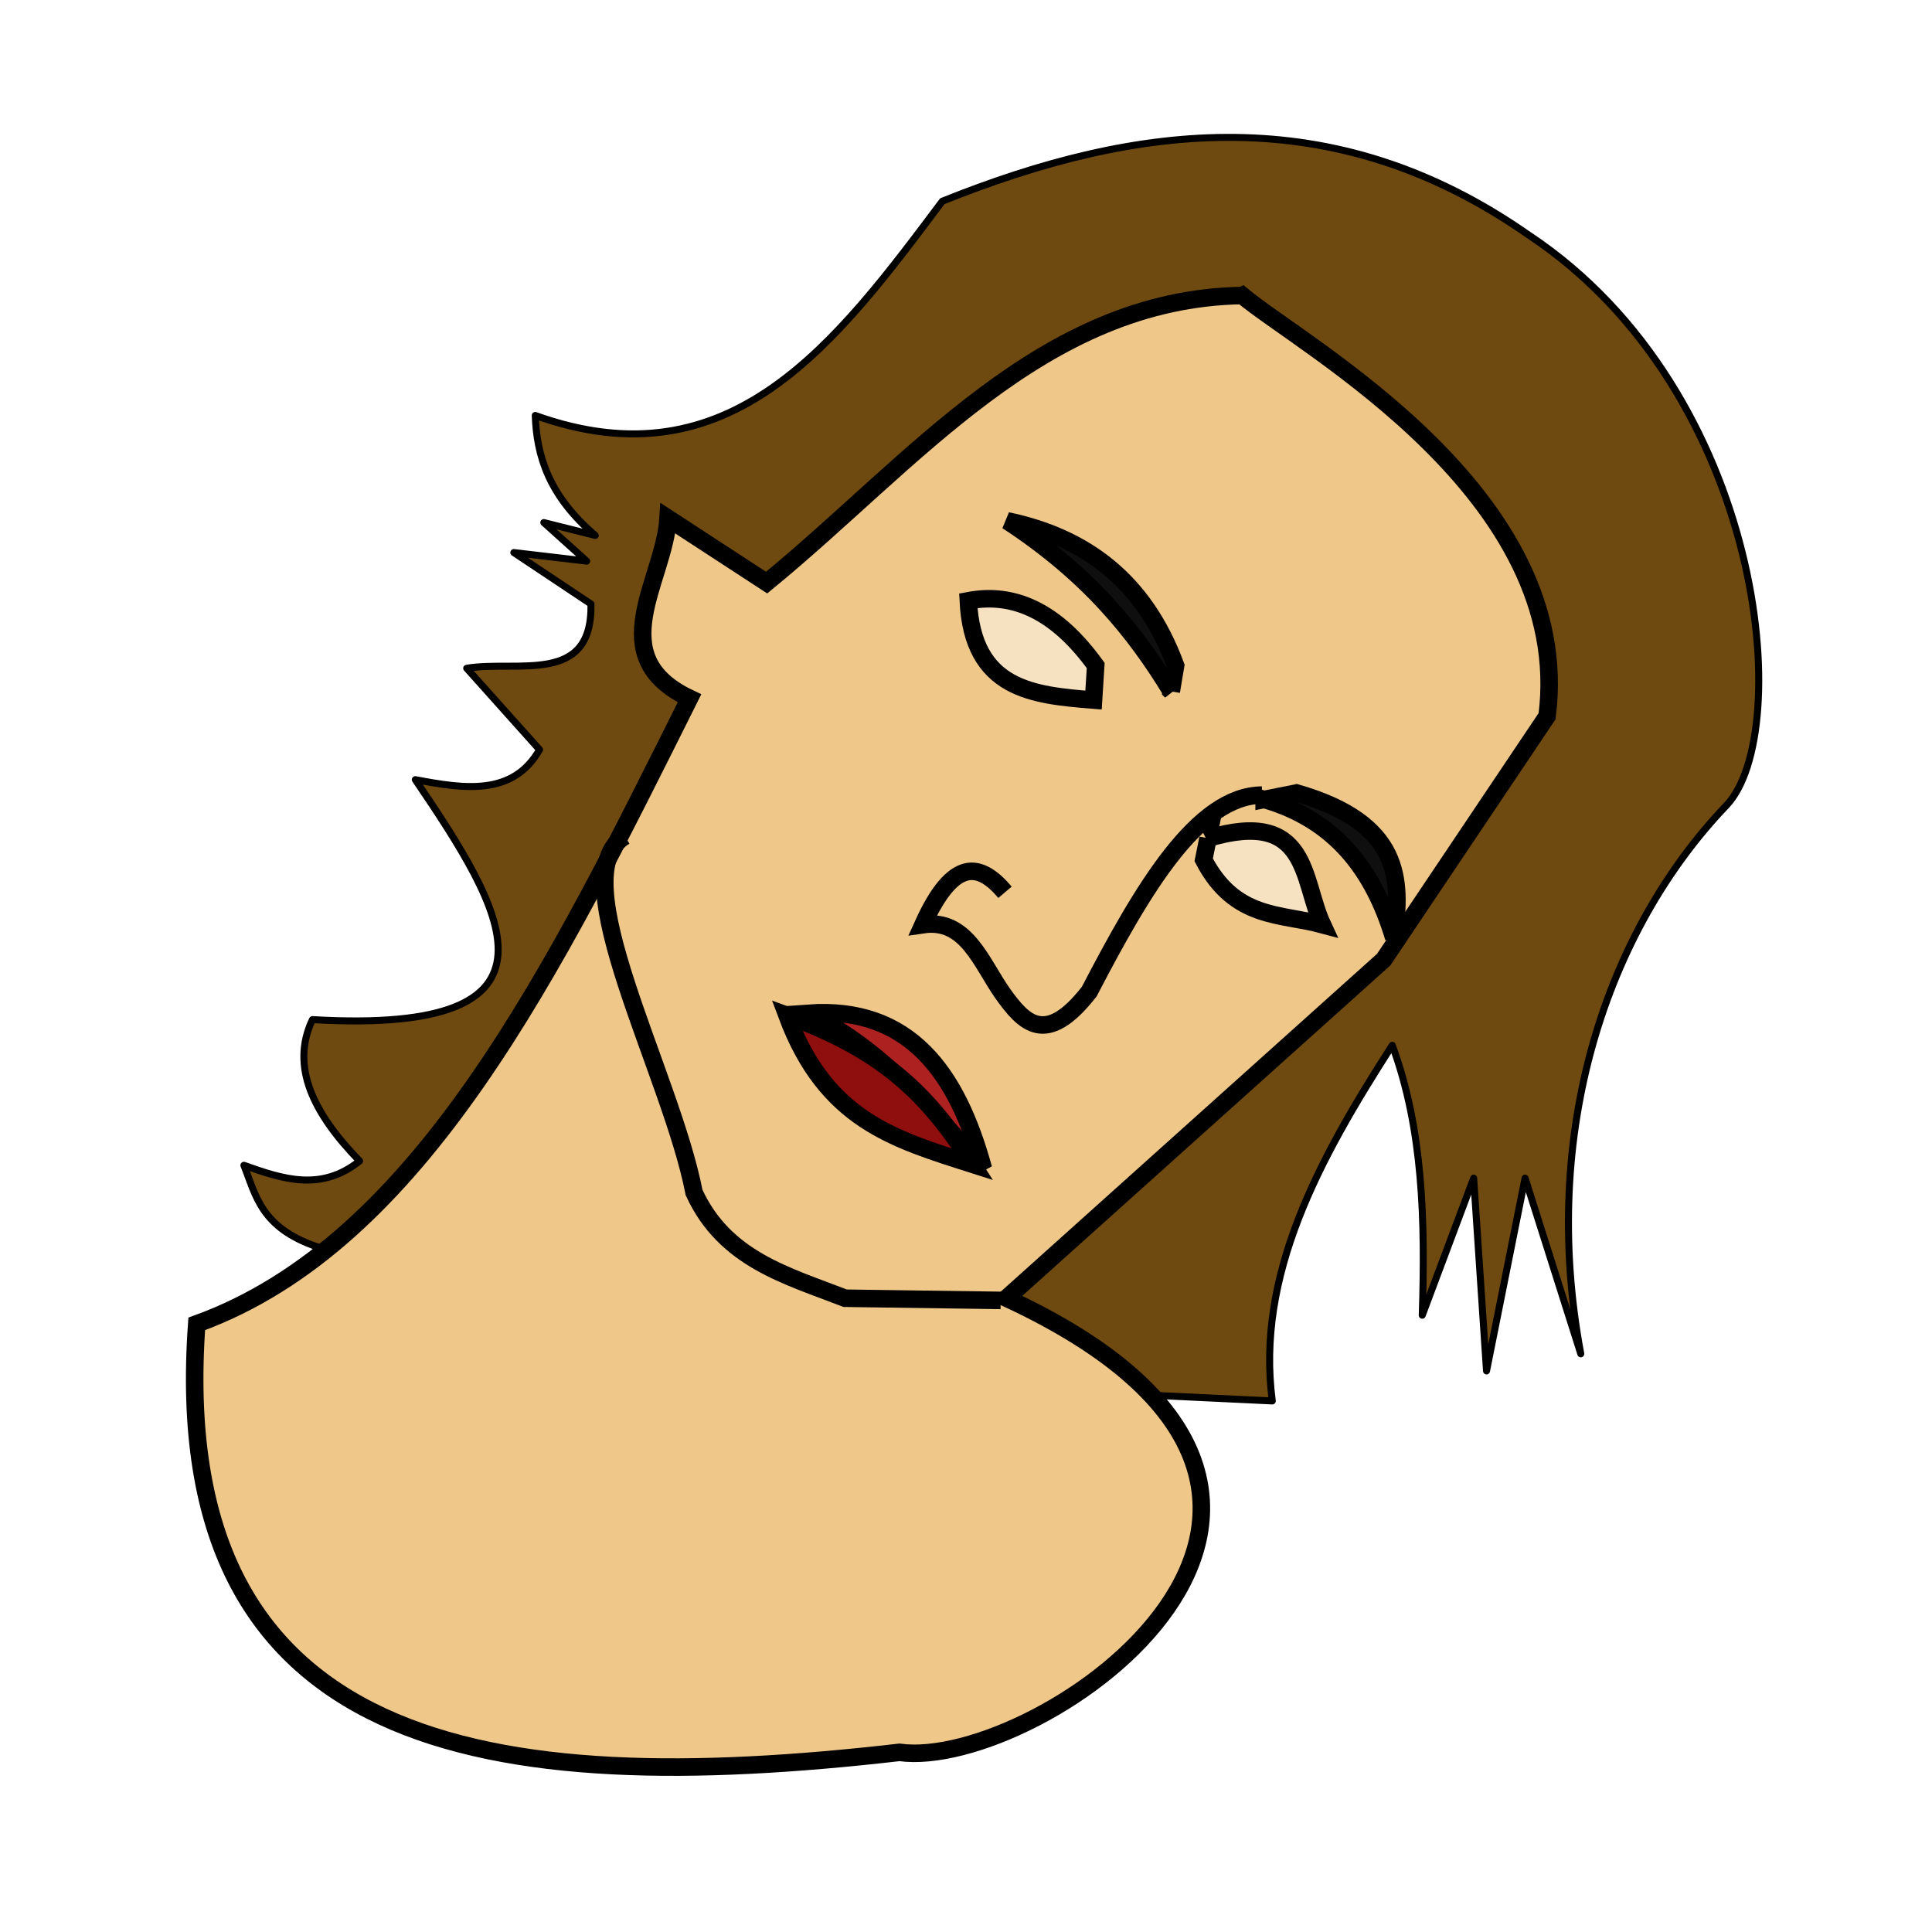 <svg xmlns="http://www.w3.org/2000/svg" version="1.1" xmlns:xlink="http://www.w3.org/1999/xlink" xmlns:svgjs="http://svgjs.com/svgjs" width="1000" height="1000"><svg xmlns="http://www.w3.org/2000/svg" xmlns:xlink="http://www.w3.org/1999/xlink" version="1.1" width="1000" height="1000" viewBox="0 0 1000 1000" xml:space="preserve">
<desc>Created with Fabric.js 3.5.0</desc>
<defs>
</defs>
<rect x="0" y="0" width="100%" height="100%" fill="rgba(255,255,255,0)"></rect>
<g transform="matrix(1.14 0 0 1.14 500.003 500.004)" id="SvgjsG1000">
<g style="" vector-effect="non-scaling-stroke">
		<g transform="matrix(7.954 0 0 7.954 16.026 -89.371)">
<path style="stroke: rgb(0,0,0); stroke-width: 0.4; stroke-dasharray: none; stroke-linecap: butt; stroke-dashoffset: 0; stroke-linejoin: round; stroke-miterlimit: 4; is-custom-font: none; font-file-url: none; fill: rgb(111,74,16); fill-rule: evenodd; opacity: 1;" transform=" translate(-50.572, -52.231)" d="m 80.714 21.768 c -11.17 -7.831 -22.339 -6.446 -33.509 -1.957 c -6.058 8.083 -12.088 16.235 -23.236 12.229 c 0.081 2.283 0.753 4.566 3.424 6.848 l -2.935 -0.734 l 2.446 2.201 l -4.158 -0.489 l 4.403 2.935 c 0.098 4.67 -4.195 3.194 -7.093 3.669 l 4.158 4.647 c -1.527 2.665 -4.289 2.24 -7.093 1.712 c 5.016 7.398 9.533 14.594 -5.87 13.697 c -1.286 2.691 0.075 5.381 2.691 8.071 c -2.201 1.767 -4.403 1.028 -6.604 0.245 c 0.686 1.724 0.97 3.549 4.158 4.647 l 44.271 8.316 l 10.273 0.489 c -0.941 -7.17 2.643 -13.774 6.848 -20.301 c 1.757 4.741 1.89 10.023 1.712 15.409 l 2.935 -7.827 l 0.734 11.006 l 2.201 -11.006 l 3.18 10.028 c -2.375 -12.688 1.479 -24.163 8.316 -31.307 c 3.912 -4.127 2.225 -23.539 -11.251 -32.53 z" stroke-linecap="round"></path>
</g>
		<g transform="matrix(7.954 0 0 7.954 -42.714 29.641)">
<path style="stroke: rgb(0,0,0); stroke-width: 1; stroke-dasharray: none; stroke-linecap: butt; stroke-dashoffset: 0; stroke-linejoin: miter; stroke-miterlimit: 4; is-custom-font: none; font-file-url: none; fill: rgb(238,199,137); fill-rule: evenodd; opacity: 1;" transform=" translate(-43.187, -67.194)" d="m 64.327 25.193 c 3.543 2.956 19.026 11.344 17.399 24.015 l -9.328 13.897 l -21.524 19.323 c 24.605 11.418 1.839 27.027 -6.115 25.926 c -23.444 2.695 -41.886 0.003 -40.113 -24.459 c 12.797 -4.635 20.415 -20.273 28.128 -35.71 c -5.046 -2.393 -1.442 -6.709 -1.223 -10.273 l 5.625 3.669 c 8.405 -6.881 15.703 -16.197 27.149 -16.387 z" stroke-linecap="round"></path>
</g>
		<g transform="matrix(7.954 0 0 7.954 134.87 -40.027)">
<path style="stroke: rgb(0,0,0); stroke-width: 1; stroke-dasharray: none; stroke-linecap: butt; stroke-dashoffset: 0; stroke-linejoin: miter; stroke-miterlimit: 4; is-custom-font: none; font-file-url: none; fill: rgb(246,225,192); fill-rule: evenodd; opacity: 1;" transform=" translate(-65.513, -58.435)" d="m 62.37 56.177 c 5.795 -1.732 5.34 2.368 6.533 4.93 c -2.389 -0.649 -5.003 -0.291 -6.779 -3.698 l 0.247 -1.233 z" stroke-linecap="round"></path>
</g>
		<g transform="matrix(7.954 0 0 7.954 29.962 -143.742)">
<path style="stroke: rgb(0,0,0); stroke-width: 1; stroke-dasharray: none; stroke-linecap: butt; stroke-dashoffset: 0; stroke-linejoin: miter; stroke-miterlimit: 4; is-custom-font: none; font-file-url: none; fill: rgb(246,225,192); fill-rule: evenodd; opacity: 1;" transform=" translate(-52.324, -45.396)" d="m 55.837 48.288 c -3.454 -0.283 -6.904 -0.574 -7.149 -5.67 c 2.581 -0.491 5.02 0.575 7.272 3.698 l -0.123 1.972 z" stroke-linecap="round"></path>
</g>
		<g transform="matrix(7.954 0 0 7.954 32.416 -145.723)">
<path style="stroke: none; stroke-width: 1; stroke-dasharray: none; stroke-linecap: butt; stroke-dashoffset: 0; stroke-linejoin: miter; stroke-miterlimit: 4; is-custom-font: none; font-file-url: none; fill: rgb(27,17,3); fill-rule: nonzero; opacity: 0.996;" transform=" translate(-53.126, -44.654)" d="m 55.221 44.654 a 2.095 1.911 0 1 1 0 -0 l -2.095 -0.002 z" stroke-linecap="round"></path>
</g>
		<g transform="matrix(7.954 0 0 7.954 137.81 -45.231)">
<path style="stroke: none; stroke-width: 1; stroke-dasharray: none; stroke-linecap: butt; stroke-dashoffset: 0; stroke-linejoin: miter; stroke-miterlimit: 4; is-custom-font: none; font-file-url: none; fill: rgb(27,17,3); fill-rule: nonzero; opacity: 0.996;" transform=" translate(-66.622, -57.781)" d="m 68.533 57.781 a 1.911 1.972 0 1 1 0 -0 l -1.911 -0.002 z" stroke-linecap="round"></path>
</g>
		<g transform="matrix(7.954 0 0 7.954 57.42 -25.413)">
<path style="stroke: rgb(0,0,0); stroke-width: 1; stroke-dasharray: none; stroke-linecap: butt; stroke-dashoffset: 0; stroke-linejoin: miter; stroke-miterlimit: 4; is-custom-font: none; font-file-url: none; fill: none; fill-rule: nonzero; opacity: 1;" transform=" translate(-55.776, -60.272)" d="m 65.452 53.711 c -3.698 0.038 -6.81 5.356 -9.861 11.217 c -2.479 3.175 -3.741 1.786 -4.93 0.123 c -1.253 -1.782 -2.079 -4.313 -4.561 -3.944 c 1.753 -3.874 3.258 -3.527 4.684 -1.849" stroke-linecap="round"></path>
</g>
		<g transform="matrix(7.954 0 0 7.954 56.93 -163.386)">
<path style="stroke: rgb(0,0,0); stroke-width: 1; stroke-dasharray: none; stroke-linecap: butt; stroke-dashoffset: 0; stroke-linejoin: miter; stroke-miterlimit: 4; is-custom-font: none; font-file-url: none; fill: rgb(15,15,15); fill-rule: evenodd; opacity: 1;" transform=" translate(-55.714, -42.926)" d="m 60.275 47.795 c -2.058 -3.379 -4.7 -6.685 -9.368 -9.738 c 4.425 0.923 7.816 3.396 9.614 8.258 l -0.247 1.479 z" stroke-linecap="round"></path>
</g>
		<g transform="matrix(7.954 0 0 7.954 165.507 -45.735)">
<path style="stroke: rgb(0,0,0); stroke-width: 1; stroke-dasharray: none; stroke-linecap: butt; stroke-dashoffset: 0; stroke-linejoin: miter; stroke-miterlimit: 4; is-custom-font: none; font-file-url: none; fill: rgb(15,15,15); fill-rule: evenodd; opacity: 1;" transform=" translate(-69.365, -57.717)" d="m 65.575 53.958 c 4.098 1.178 6.249 4.087 7.396 7.889 c 0.483 -3.336 0.434 -6.539 -5.547 -8.258 l -1.849 0.37 z" stroke-linecap="round"></path>
</g>
		<g transform="matrix(7.954 0 0 7.954 -31.801 56.604)">
<path style="stroke: rgb(0,0,0); stroke-width: 1; stroke-dasharray: none; stroke-linecap: butt; stroke-dashoffset: 0; stroke-linejoin: miter; stroke-miterlimit: 4; is-custom-font: none; font-file-url: none; fill: rgb(173,33,33); fill-rule: evenodd; opacity: 1;" transform=" translate(-44.559, -70.584)" d="m 39.567 66.161 c 4.209 2.077 7.048 5.525 9.984 8.875 c -1.501 -5.487 -4.228 -9.279 -9.984 -8.875 z" stroke-linecap="round"></path>
</g>
		<g transform="matrix(7.954 0 0 7.954 -39.151 56.229)">
<path style="stroke: rgb(0,0,0); stroke-width: 1; stroke-dasharray: none; stroke-linecap: butt; stroke-dashoffset: 0; stroke-linejoin: miter; stroke-miterlimit: 4; is-custom-font: none; font-file-url: none; fill: rgb(143,14,14); fill-rule: evenodd; opacity: 1;" transform=" translate(-43.635, -70.537)" d="m 48.935 74.789 c -2.672 -4.231 -5.332 -6.579 -10.6 -8.505 c 2.231 5.973 6.101 7.068 10.6 8.505 z" stroke-linecap="round"></path>
</g>
		<g transform="matrix(7.954 0 0 7.954 -74.122 46.422)">
<path style="stroke: rgb(0,0,0); stroke-width: 1; stroke-dasharray: none; stroke-linecap: butt; stroke-dashoffset: 0; stroke-linejoin: miter; stroke-miterlimit: 4; is-custom-font: none; font-file-url: none; fill: none; fill-rule: nonzero; opacity: 1;" transform=" translate(-39.239, -69.303)" d="m 29.09 56.053 c -3.711 2.202 2.627 13.522 3.944 20.338 c 1.749 3.817 5.3 4.749 8.628 6.04 l 8.875 0.123" stroke-linecap="round"></path>
</g>
</g>
</g>
</svg><style>@media (prefers-color-scheme: light) { :root { filter: none; } }
@media (prefers-color-scheme: dark) { :root { filter: none; } }
</style></svg>